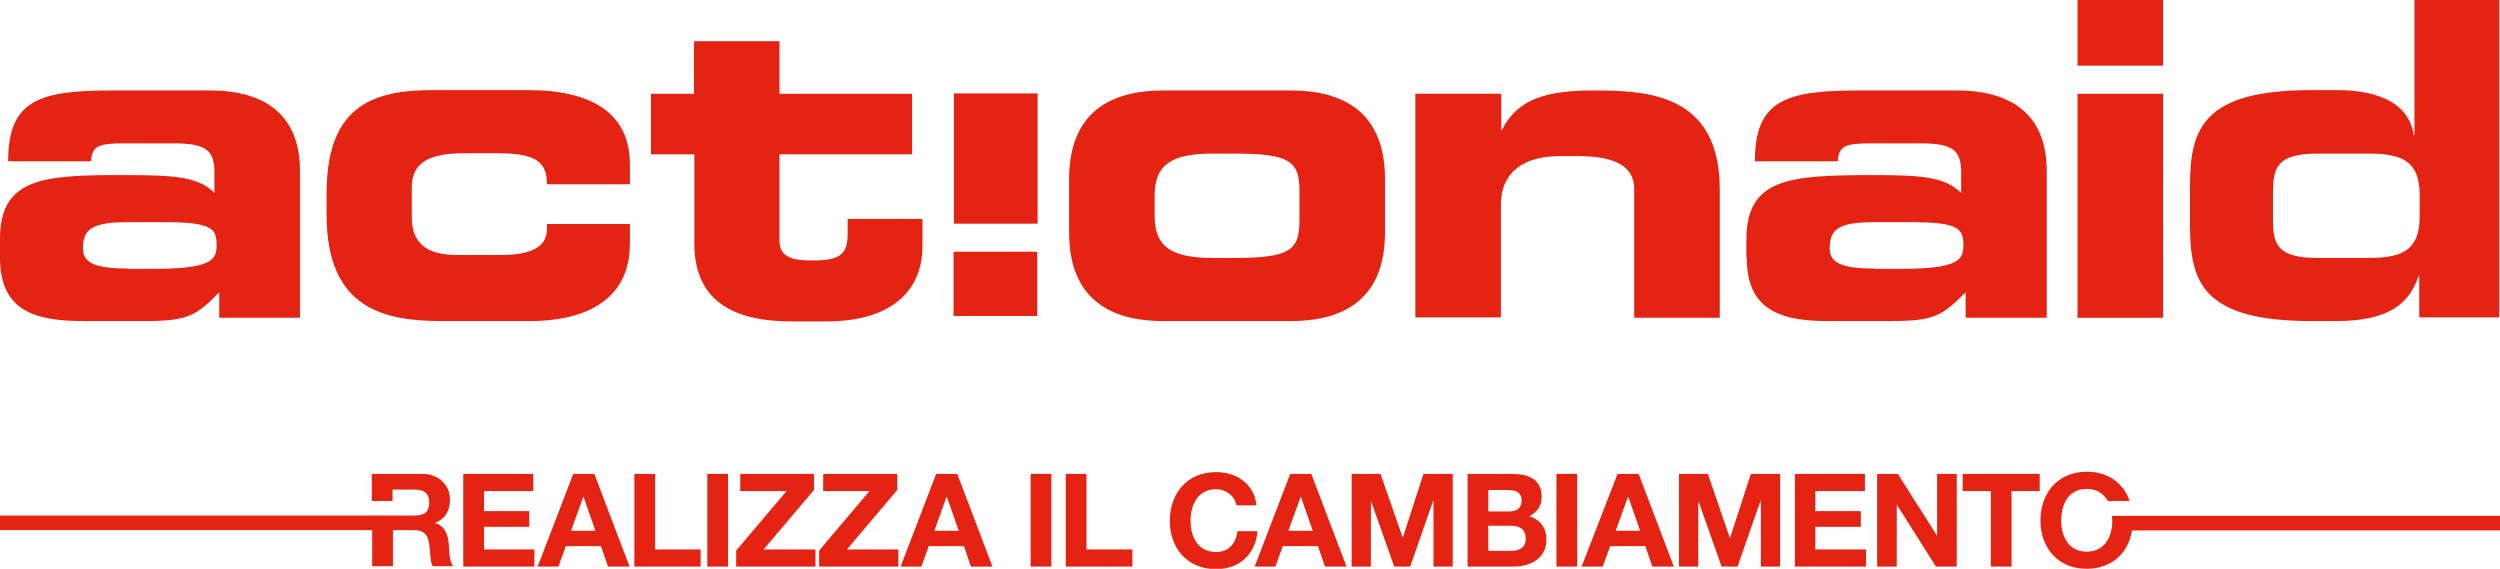 <svg width="189" height="43" viewBox="0 0 189 43" fill="none" xmlns="http://www.w3.org/2000/svg">
  <g clip-path="url(#clip0_746_15927)">
    <path d="M9.659 20.3C7.139 20.3 6.271 19.858 6.271 18.783C6.271 17.404 6.859 16.797 9.575 16.797H12.43C16.014 16.797 16.378 17.266 16.378 18.535C16.378 19.665 15.986 20.327 11.534 20.327H9.659V20.3ZM0 19.472C0 23.444 2.52 24.299 6.467 24.271H10.89C14.138 24.271 14.81 23.913 16.573 22.093V24.023H22.677V12.908C22.677 8.936 20.325 6.84 15.874 6.84H8.371C2.912 6.84 0.616 7.612 0.616 12.191H6.887C6.943 11.005 7.503 10.839 9.379 10.839H13.186C15.706 10.839 16.21 11.446 16.21 13.101V14.59C14.978 13.322 13.018 13.239 9.463 13.239C3.22 13.211 0 13.46 0 18.066V19.472Z" fill="#E42313"/>
    <path d="M24.691 14.618C24.691 8.219 27.939 6.812 32.642 6.812H39.921C44.708 6.812 47.62 8.55 47.62 12.412V13.929H41.349C41.349 12.191 40.453 11.584 37.597 11.584H35.106C32.418 11.584 31.131 12.301 31.131 14.177V16.439C31.131 18.617 32.558 19.279 34.574 19.279H37.877C39.697 19.279 41.349 18.893 41.349 17.321V16.935H47.62V18.424C47.62 22.975 43.785 24.272 40.089 24.272H33.482C29.199 24.272 24.691 23.472 24.691 16.245V14.618Z" fill="#E42313"/>
    <path d="M52.462 11.668H49.215V7.089H52.462V3.117H58.929V7.089H68.952V11.668H58.929V18.177C58.929 19.446 59.881 19.694 61.421 19.694C63.521 19.694 64.081 19.225 64.081 17.68V16.549H69.736V18.618C69.736 21.845 67.58 24.3 62.429 24.3H59.881C55.906 24.3 52.49 23.086 52.49 18.398V11.668H52.462Z" fill="#E42313"/>
    <path d="M87.291 14.756C87.291 12.329 88.747 11.611 91.715 11.611H93.254C97.426 11.611 98.238 12.136 98.238 14.397V16.714C98.238 18.976 97.426 19.5 93.254 19.5H91.715C88.747 19.5 87.291 18.783 87.291 16.356V14.756ZM80.824 17.569C80.824 23.141 84.632 24.271 87.935 24.271H97.594C100.897 24.271 104.705 23.141 104.705 17.569V13.542C104.705 7.971 100.897 6.84 97.594 6.84H87.935C84.632 6.84 80.824 7.971 80.824 13.542V17.569Z" fill="#E42313"/>
    <path d="M107.028 7.088H113.495V9.819H113.551C114.699 7.474 116.967 6.84 120.41 6.84C124.413 6.84 130.013 7.005 130.013 14.315V24.023H123.546V14.287C123.546 12.632 122.202 11.805 119.374 11.805H117.89C115.119 11.805 113.467 13.073 113.467 15.473V23.996H107V7.088H107.028Z" fill="#E42313"/>
    <path d="M141.714 20.3C139.194 20.3 138.326 19.858 138.326 18.783C138.326 17.404 138.886 16.797 141.63 16.797H144.485C148.041 16.797 148.433 17.266 148.433 18.535C148.433 19.665 148.041 20.327 143.59 20.327H141.714V20.3ZM132.055 19.472C132.055 23.444 134.575 24.327 138.522 24.271H142.918C146.165 24.271 146.809 23.913 148.601 22.093V24.023H154.732V12.908C154.732 8.936 152.38 6.84 147.929 6.84H140.426C134.967 6.84 132.671 7.612 132.671 12.191H138.942C138.998 11.005 139.558 10.839 141.434 10.839H145.241C147.761 10.839 148.265 11.446 148.265 13.101V14.59C147.005 13.322 145.073 13.239 141.518 13.239C135.247 13.239 132.027 13.487 132.027 18.121V19.472H132.055Z" fill="#E42313"/>
    <path d="M163.526 24.024H157.059V7.089H163.526V24.024ZM163.526 4.965H157.059V0H163.526V4.965Z" fill="#E42313"/>
    <path d="M171.837 14.563C171.837 12.66 172.145 11.612 175.225 11.612H179.032C181.58 11.612 182.924 12.164 182.924 14.729V16.384C182.924 18.949 181.58 19.5 179.032 19.5H175.225C172.117 19.5 171.837 18.452 171.837 16.549V14.563ZM165.566 17.073C165.566 21.376 166.574 24.272 174.749 24.272H176.625C180.544 24.272 182.14 22.976 182.84 20.879H182.896V23.996H188.943V0H182.532V10.205H182.476C182.084 7.557 179.34 6.813 176.681 6.813H174.749C166.574 6.813 165.566 9.709 165.566 14.011V17.073Z" fill="#E42313"/>
    <path d="M78.444 7.062H72.117V16.909H78.444V7.062Z" fill="#E42313"/>
    <path d="M78.417 19.031H72.09V23.886H78.417V19.031Z" fill="#E42313"/>
    <path d="M35.023 35.828H40.315V37.124H36.591V38.642H40.007V39.828H36.591V41.538H40.399V42.834H35.023V35.828Z" fill="#E42313"/>
    <path d="M43.336 35.828H44.932L47.591 42.834H45.968L45.436 41.289H42.776L42.216 42.834H40.648L43.336 35.828ZM43.168 40.131H45.016L44.12 37.566H44.092L43.168 40.131Z" fill="#E42313"/>
    <path d="M47.957 35.828H49.525V41.538H52.968V42.834H47.957V35.828Z" fill="#E42313"/>
    <path d="M55.04 35.828H53.473V42.834H55.04V35.828Z" fill="#E42313"/>
    <path d="M55.656 41.62L59.464 37.124H55.964V35.828H61.535V37.042L57.728 41.538H61.647V42.834H55.656V41.62Z" fill="#E42313"/>
    <path d="M61.926 41.62L65.733 37.124H62.234V35.828H67.833V37.042L64.025 41.538H67.917V42.834H61.926V41.62Z" fill="#E42313"/>
    <path d="M70.773 35.828H72.369L75.029 42.834H73.405L72.873 41.289H70.214L69.654 42.834H68.086L70.773 35.828ZM70.634 40.131H72.481L71.585 37.566H71.557L70.634 40.131Z" fill="#E42313"/>
    <path d="M79.482 35.828H77.914V42.834H79.482V35.828Z" fill="#E42313"/>
    <path d="M80.57 35.828H82.138V41.538H85.61V42.834H80.57V35.828Z" fill="#E42313"/>
    <path d="M93.477 38.201C93.365 37.512 92.693 36.988 91.937 36.988C90.537 36.988 90.005 38.174 90.005 39.387C90.005 40.546 90.537 41.732 91.937 41.732C92.889 41.732 93.421 41.097 93.561 40.16H95.073C94.905 41.897 93.701 43.028 91.937 43.028C89.725 43.028 88.438 41.401 88.438 39.387C88.438 37.319 89.725 35.691 91.937 35.691C93.505 35.691 94.821 36.602 94.989 38.201H93.477Z" fill="#E42313"/>
    <path d="M97.539 35.828H99.135L101.795 42.834H100.171L99.639 41.289H96.979L96.419 42.834H94.852L97.539 35.828ZM97.399 40.131H99.247L98.351 37.566H98.323L97.399 40.131Z" fill="#E42313"/>
    <path d="M102.184 35.828H104.367L106.047 40.655L107.615 35.828H109.826V42.834H108.371V37.869H108.343L106.607 42.834H105.403L103.667 37.924H103.639V42.834H102.184V35.828Z" fill="#E42313"/>
    <path d="M110.949 35.828H114.281C115.625 35.828 116.548 36.269 116.548 37.566C116.548 38.255 116.212 38.724 115.597 39.028C116.464 39.276 116.912 39.938 116.912 40.793C116.912 42.227 115.681 42.834 114.393 42.834H110.949V35.828ZM112.517 38.669H114.085C114.645 38.669 115.037 38.421 115.037 37.842C115.037 37.18 114.533 37.042 113.973 37.042H112.517V38.669ZM112.517 41.648H114.197C114.813 41.648 115.345 41.455 115.345 40.738C115.345 40.021 114.897 39.745 114.225 39.745H112.517V41.648Z" fill="#E42313"/>
    <path d="M119.236 35.828H117.668V42.834H119.236V35.828Z" fill="#E42313"/>
    <path d="M122.286 35.828H123.882L126.541 42.834H124.918L124.386 41.289H121.726L121.166 42.834H119.57L122.286 35.828ZM122.146 40.131H123.994L123.098 37.566H123.07L122.146 40.131Z" fill="#E42313"/>
    <path d="M126.934 35.828H129.117L130.769 40.655H130.797L132.365 35.828H134.576V42.834H133.121V37.869H133.093L131.357 42.834H130.153L128.417 37.924H128.389V42.834H126.934V35.828Z" fill="#E42313"/>
    <path d="M135.695 35.828H140.987V37.124H137.235V38.642H140.679V39.828H137.235V41.538H141.07V42.834H135.695V35.828Z" fill="#E42313"/>
    <path d="M141.91 35.828H143.478L146.445 40.517V35.828H147.929V42.834H146.361L143.394 38.145V42.834H141.91V35.828Z" fill="#E42313"/>
    <path d="M150.507 37.124H148.379V35.828H154.202V37.124H152.074V42.834H150.507V37.124Z" fill="#E42313"/>
    <path d="M159.661 39.002C159.661 39.112 159.689 39.222 159.689 39.36C159.689 40.519 159.157 41.705 157.757 41.705C156.358 41.705 155.826 40.519 155.826 39.36C155.826 38.146 156.358 36.96 157.757 36.96C158.541 36.96 159.045 37.347 159.353 37.871H161.005C160.529 36.547 159.409 35.664 157.757 35.664C155.546 35.664 154.258 37.291 154.258 39.36C154.258 41.373 155.546 43.001 157.757 43.001C159.689 43.001 160.921 41.76 161.173 40.105H189.001V39.002H159.661Z" fill="#E42313"/>
    <path d="M33.931 41.179C33.875 40.462 33.651 39.745 32.895 39.552V39.524C33.679 39.221 34.015 38.586 34.015 37.759C34.015 36.711 33.203 35.828 31.943 35.828H28.108V37.869H29.676V37.014H31.383C32.083 37.014 32.447 37.318 32.447 37.98C32.447 38.697 32.083 38.972 31.383 38.972H0V40.076H28.136V42.806H29.704V40.076H31.271C32.055 40.076 32.335 40.407 32.447 41.124C32.531 41.675 32.503 42.365 32.699 42.806H34.267C33.959 42.448 33.959 41.62 33.931 41.179Z" fill="#E42313"/>
  </g>
  <defs>
    <clipPath id="clip0_746_15927">
      <rect width="189" height="43" fill="white"/>
    </clipPath>
  </defs>
</svg>
